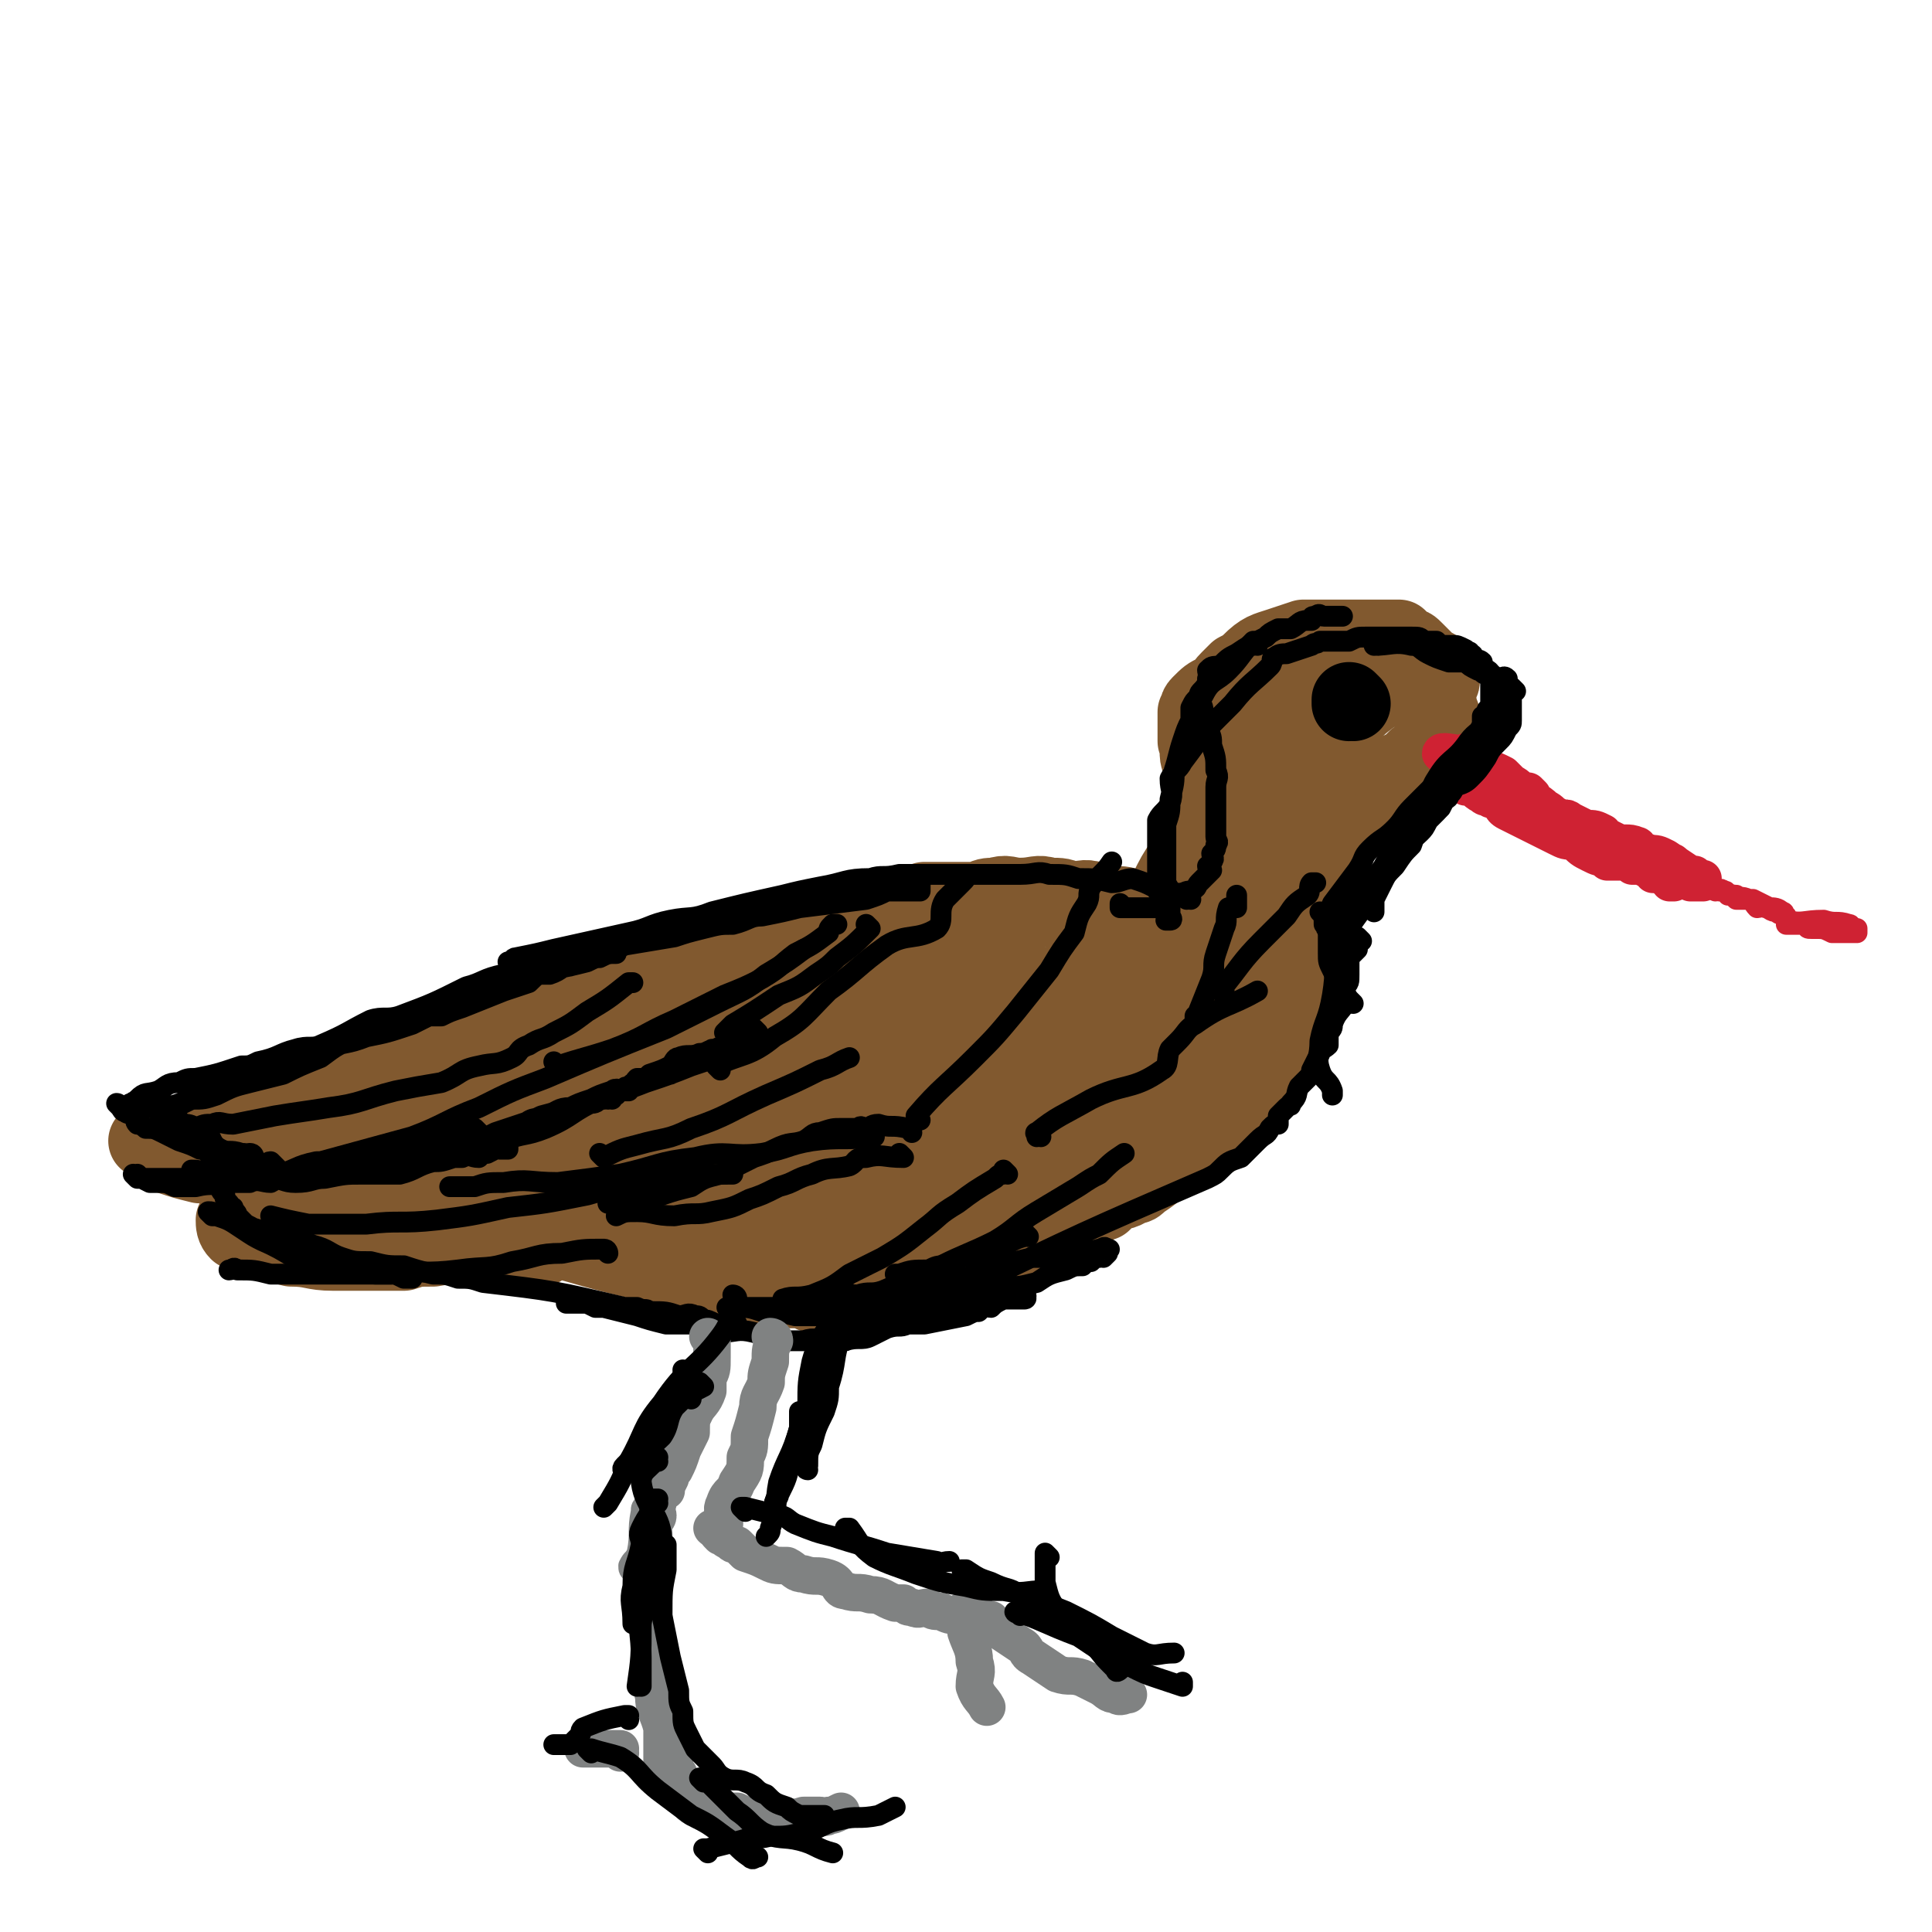 <svg viewBox='0 0 464 464' version='1.1' xmlns='http://www.w3.org/2000/svg' xmlns:xlink='http://www.w3.org/1999/xlink'><g fill='none' stroke='#81592F' stroke-width='18' stroke-linecap='round' stroke-linejoin='round'><path d='M284,231c0,0 -1,-1 -1,-1 0,0 0,0 0,1 0,0 0,0 0,0 1,0 0,-1 0,-1 0,0 0,0 0,1 0,0 0,0 0,0 1,0 0,-1 0,-1 0,0 0,0 0,1 0,0 0,0 0,0 1,0 0,0 0,-1 -1,-2 0,-2 -1,-4 0,-1 0,-1 -1,-2 -1,-1 -1,-1 -2,-2 -2,-1 -2,-1 -3,-2 -2,-1 -2,-1 -4,-2 -2,-1 -2,-1 -5,-1 -2,-1 -2,-1 -4,-1 -3,-1 -3,0 -6,0 -2,-1 -2,-1 -5,-1 -3,-1 -3,0 -7,0 -3,0 -3,-1 -6,0 -2,0 -2,0 -4,1 -4,0 -4,0 -7,0 -3,0 -3,0 -6,0 -3,1 -3,2 -6,2 -4,1 -5,0 -9,1 -4,1 -4,1 -8,3 -6,2 -6,1 -12,3 -3,1 -3,1 -6,2 -3,1 -3,1 -6,2 -3,1 -3,2 -6,3 -4,1 -4,1 -8,3 -2,1 -2,1 -5,2 -3,1 -3,1 -5,2 -3,1 -3,0 -6,1 -4,1 -4,2 -8,3 -3,1 -3,1 -7,2 -4,1 -4,0 -7,2 -4,1 -4,1 -7,2 -4,2 -5,2 -9,3 -3,1 -3,1 -7,2 -4,1 -3,2 -7,3 -3,1 -4,0 -6,2 -2,1 -2,1 -4,2 -3,2 -3,3 -6,4 -3,1 -4,0 -7,1 -3,0 -3,1 -5,2 -3,1 -3,1 -6,2 -1,0 -1,0 -2,1 -2,0 -2,0 -5,0 -2,1 -2,0 -4,1 -1,0 0,1 -1,1 -2,0 -2,0 -3,0 -1,0 -1,-1 -2,0 -2,0 -1,0 -3,1 -1,0 -1,0 -2,0 -1,0 -1,0 -2,0 0,0 1,0 1,0 0,0 0,0 0,0 0,0 0,0 1,1 0,0 0,0 0,0 0,0 0,1 0,1 0,0 0,-1 0,0 2,0 2,1 4,2 3,1 3,1 7,2 4,0 4,0 9,0 4,1 4,1 9,2 4,0 4,0 7,0 5,0 5,0 9,0 4,0 4,0 8,0 4,0 4,0 7,0 2,0 2,0 4,0 1,0 1,0 2,0 2,0 2,0 3,0 1,0 1,0 1,0 0,0 0,0 1,0 0,0 0,0 0,0 1,0 1,0 1,0 0,0 0,0 1,0 1,0 1,0 1,0 0,0 0,0 0,0 0,0 0,0 0,0 0,0 0,0 1,0 0,0 0,0 0,0 0,0 -1,-1 -1,-1 0,0 1,0 2,1 0,0 0,0 0,0 0,0 0,0 0,0 0,0 -1,-1 -1,-1 0,0 0,0 1,1 0,0 0,0 0,0 0,0 -1,-1 -1,-1 0,0 0,0 1,1 0,0 0,0 0,0 0,0 -1,-1 -1,-1 0,0 0,0 1,1 0,0 0,0 0,0 0,0 0,-1 -1,-1 0,0 -1,0 -1,1 -2,0 -2,1 -3,1 -2,1 -3,0 -5,1 -2,0 -2,0 -4,1 -3,0 -3,0 -5,0 -3,1 -3,1 -5,1 -2,0 -2,0 -4,1 -3,0 -3,0 -6,1 -2,0 -2,0 -3,1 -2,0 -2,0 -4,1 -2,0 -2,0 -4,0 -2,1 -2,1 -3,2 -2,0 -2,1 -4,1 -1,0 -1,-1 -3,0 0,0 0,0 -1,1 0,0 0,0 0,0 0,0 0,0 0,0 0,0 -1,-1 -1,-1 0,1 0,2 1,3 0,0 1,-1 2,0 1,0 1,1 3,1 4,2 4,2 8,3 5,0 5,1 10,1 4,0 4,0 9,0 4,0 4,0 8,0 3,-1 3,-1 7,-1 5,-1 5,0 11,0 2,0 2,0 5,0 2,-1 2,0 4,-1 2,0 2,0 3,0 1,0 1,0 2,1 0,0 0,0 0,0 0,0 1,0 1,0 0,-1 0,-1 0,-2 -3,0 -3,0 -6,0 -4,-2 -4,-2 -9,-4 -5,-2 -5,-1 -10,-3 -4,-1 -4,-1 -8,-2 -2,-1 -2,-1 -5,-2 0,0 -1,0 -1,1 0,0 0,0 0,0 0,0 0,0 0,0 1,0 1,-1 3,0 4,1 4,1 9,3 6,2 6,2 12,3 6,1 6,1 12,1 5,1 5,1 10,1 5,1 5,2 9,2 3,0 3,0 6,0 2,-1 2,-1 4,0 1,0 1,0 2,1 0,0 1,0 1,0 1,0 1,0 1,0 0,0 0,0 0,0 0,0 -1,-1 -1,-1 0,0 1,1 1,1 -4,-1 -4,-1 -8,-1 -8,-2 -8,-2 -16,-3 -6,-1 -6,-1 -12,-2 -5,-1 -5,-1 -10,-2 -3,0 -3,-1 -6,-2 0,0 0,1 0,1 0,0 0,0 0,0 0,0 -1,-1 -1,-1 0,0 0,0 1,1 2,1 2,1 4,2 6,2 6,2 12,4 7,2 7,1 14,3 7,2 7,2 15,4 5,1 5,1 11,2 6,1 6,2 12,3 5,1 5,1 10,2 3,0 4,0 7,0 1,1 1,0 2,1 0,0 0,0 1,0 0,0 0,0 1,0 0,0 0,0 1,0 0,0 0,0 0,0 0,-1 0,-1 0,-1 0,0 0,0 0,0 '/><path d='M144,291c0,0 -1,-1 -1,-1 0,0 0,0 1,1 0,0 0,0 0,0 0,0 -1,-1 -1,-1 0,0 0,0 1,1 0,0 0,0 0,0 3,1 2,1 5,2 4,2 4,2 7,3 4,1 4,0 7,1 4,1 4,1 8,2 4,1 4,0 7,1 5,0 5,0 9,2 2,0 2,1 5,1 1,1 1,1 2,1 2,0 2,-1 3,0 2,0 2,1 4,1 2,0 2,0 4,0 2,-1 2,-1 4,0 3,0 3,0 5,1 2,0 2,0 4,0 1,0 1,0 3,0 2,0 2,0 4,0 2,-1 1,-1 3,-1 4,-1 4,-1 8,-2 3,-1 2,-1 5,-2 2,-1 2,-1 4,-2 2,-1 2,-1 5,-1 1,-1 1,-1 3,-2 3,-1 3,-2 5,-2 0,-1 0,0 1,0 0,-1 0,-1 0,-1 0,0 0,0 0,0 0,-1 1,-1 0,-1 0,-1 0,0 0,0 -3,0 -3,0 -5,0 -4,1 -4,1 -7,2 -3,0 -3,-1 -6,0 -4,0 -4,0 -8,0 -3,1 -3,1 -6,2 -7,1 -7,1 -14,2 -4,0 -4,0 -8,0 -3,0 -3,-1 -6,0 -2,0 -2,0 -5,1 -2,0 -2,0 -5,0 0,0 0,0 0,0 -1,0 -1,-1 -1,0 0,0 0,0 0,1 1,0 1,0 2,0 2,1 1,2 3,2 3,0 3,-1 5,0 4,0 4,0 8,1 2,0 2,0 4,0 3,-1 3,-1 5,-1 2,0 2,0 3,0 3,-1 3,0 5,0 3,-1 3,-1 6,-1 2,-1 2,-1 4,-1 3,-1 3,-1 6,-1 2,0 2,0 3,0 3,-1 3,-2 5,-3 2,0 2,0 4,-1 2,0 2,-1 3,-1 2,-1 2,-1 3,-1 2,-1 2,-1 3,-1 2,-2 2,-2 5,-3 1,-1 1,-1 2,-2 2,-1 2,0 5,-2 1,0 1,0 2,-1 3,-2 3,-2 5,-4 3,-1 2,-2 4,-3 2,-1 2,-1 4,-2 2,0 2,0 4,-1 1,-2 1,-2 2,-3 2,-2 2,-1 4,-2 1,-1 1,-1 2,-3 1,0 1,-1 1,-2 1,-1 1,-1 2,-3 1,-1 1,-1 1,-1 1,-1 1,-1 2,-2 1,-1 1,-1 1,-2 1,-1 1,-1 2,-2 0,-1 0,-1 1,-2 0,-1 0,-1 0,-3 1,0 1,0 1,-1 1,-1 0,-2 1,-2 1,-1 2,0 2,0 0,-2 -1,-2 -1,-4 0,-1 1,-1 1,-2 2,-2 2,-2 2,-4 1,-1 0,-1 0,-2 0,-1 0,-1 0,-2 0,-1 0,-1 0,-3 0,-2 0,-2 0,-4 1,-2 1,-2 1,-3 1,-2 1,-2 1,-5 0,-1 0,-1 0,-2 0,-1 0,-1 0,-2 0,0 0,-1 0,-1 1,-3 2,-3 2,-5 1,-1 0,-1 1,-3 0,-1 0,-1 0,-2 0,0 0,0 0,-1 1,-1 1,-1 1,-2 1,-1 1,-2 1,-3 0,0 0,1 1,0 0,0 0,-1 0,-1 1,-1 1,0 1,0 1,-1 1,-1 1,-2 0,0 0,0 1,-1 1,-1 1,-1 1,-1 0,0 1,0 1,0 2,-1 2,-1 3,-2 1,-1 1,-1 2,-1 1,-1 1,-1 2,-2 0,0 0,1 0,1 1,0 1,-1 1,-1 0,-1 0,-1 0,-1 1,-1 1,0 2,-1 1,-1 1,-1 2,-2 1,0 1,0 2,-1 0,0 0,-1 0,-1 1,-1 2,-1 2,-1 1,-1 0,-1 0,-2 1,0 1,0 2,0 0,-1 0,-1 1,-2 0,0 -1,0 -1,0 0,0 0,0 0,0 0,-1 0,-1 0,-1 0,-1 0,-1 0,-1 0,-1 1,-1 0,-2 0,-1 0,-1 -1,-2 0,0 0,-1 -1,-1 -1,-2 -1,-2 -3,-3 -2,-2 -2,-1 -5,-3 -1,0 -1,-1 -2,-1 -1,-1 -2,-1 -3,-1 -1,0 -1,0 -2,0 -1,0 -2,0 -3,0 -2,1 -2,1 -3,2 -2,2 -2,2 -4,4 -3,3 -4,3 -7,7 -8,8 -8,8 -15,17 -4,4 -4,4 -7,8 -3,4 -3,4 -6,9 -2,3 -2,3 -4,7 -2,4 -2,4 -4,9 0,2 0,2 -1,4 -1,1 -1,1 -2,3 0,2 0,2 -1,4 0,1 0,1 -1,3 0,0 0,0 0,1 0,0 0,0 0,0 1,0 0,-1 0,-1 0,0 1,0 2,0 5,-2 5,-2 9,-5 3,-2 3,-3 4,-6 2,-2 2,-3 3,-5 2,-3 2,-3 4,-7 1,-3 0,-3 2,-7 2,-3 3,-3 5,-6 1,-3 1,-4 2,-7 1,-3 1,-3 2,-5 1,-3 0,-3 2,-5 0,0 1,0 1,0 1,-1 1,-1 1,-1 0,-1 0,-1 0,-2 0,0 0,0 0,0 0,0 0,0 0,0 0,-1 0,-1 0,-1 0,0 0,0 0,0 0,0 0,0 0,0 1,0 0,-1 0,-1 0,0 1,0 1,1 '/><path d='M306,218c0,0 -1,-1 -1,-1 0,0 0,0 0,1 0,0 0,0 0,0 1,0 0,-1 0,-1 0,0 0,0 0,1 0,0 0,0 0,0 1,0 0,-1 0,-1 0,0 0,1 0,1 0,-3 -1,-4 -2,-7 0,-1 0,-1 -1,-2 -1,-3 -1,-3 -3,-5 0,-2 0,-2 -1,-4 -1,-2 -1,-2 -2,-4 -1,-2 -1,-2 -2,-4 -2,-3 -1,-3 -3,-6 -1,-2 -2,-1 -3,-3 -1,-2 0,-3 -1,-5 0,-1 0,-1 0,-3 0,-1 0,-1 0,-2 0,-1 0,-1 0,-2 1,-1 0,-1 1,-2 2,-2 2,-2 4,-3 2,-1 1,-1 3,-3 1,-1 1,-1 2,-2 2,-1 2,-1 3,-2 3,-3 4,-3 7,-4 3,-1 3,-1 6,-2 3,0 3,0 5,0 2,0 2,0 4,0 2,0 2,0 4,0 3,0 3,0 6,0 2,0 2,0 4,0 1,1 1,1 2,2 1,0 1,0 2,1 2,2 2,2 4,4 1,0 1,0 1,1 1,0 1,0 1,1 0,0 0,0 0,0 0,0 0,0 0,1 0,0 0,0 0,0 1,0 0,-1 0,-1 0,0 1,2 0,2 0,1 -1,0 -2,0 -1,0 -1,-1 -2,0 0,0 0,1 -1,1 -1,0 -1,0 -2,0 -1,0 -1,0 -2,0 -1,0 -1,-1 -2,0 -3,1 -3,0 -5,2 -4,3 -4,3 -7,7 -6,7 -6,7 -11,14 -6,8 -7,8 -11,17 -4,6 -3,7 -5,13 -2,5 -3,5 -4,10 -1,2 -1,2 -1,5 0,0 1,0 1,1 0,0 0,1 0,1 0,0 0,-1 0,-2 6,-9 8,-8 13,-18 5,-9 5,-9 9,-19 3,-8 3,-8 5,-16 1,-5 1,-6 2,-11 0,-3 0,-3 0,-6 0,-1 0,-1 0,-3 0,0 1,-1 0,-1 0,-1 0,0 -1,0 0,0 0,0 0,0 -3,4 -3,4 -5,8 -4,7 -4,7 -7,14 -4,7 -3,8 -7,16 -2,6 -3,6 -5,13 -1,5 -1,5 -1,10 -1,2 -1,2 -2,5 0,1 0,1 0,3 0,0 0,0 0,0 1,0 1,0 1,-1 2,-3 2,-3 4,-7 3,-6 3,-6 6,-12 2,-5 2,-5 4,-10 1,-3 2,-3 3,-7 1,-3 1,-3 2,-7 0,-4 -1,-4 -1,-7 0,-2 0,-2 0,-5 0,-1 0,-1 0,-3 0,-1 0,-1 0,-2 0,0 0,0 0,1 0,0 0,0 0,0 0,-1 0,-1 0,-1 0,0 1,0 0,0 0,1 -1,1 -1,2 -4,6 -4,6 -7,12 -3,7 -3,7 -6,15 -3,6 -1,7 -4,13 -2,4 -3,4 -6,7 '/><path d='M306,177c0,0 -1,-1 -1,-1 0,0 0,0 0,1 0,0 0,0 0,0 1,0 0,-1 0,-1 0,0 0,0 0,1 0,0 0,0 0,0 1,0 0,-1 0,-1 0,0 0,0 0,1 0,0 0,0 0,0 1,0 0,-1 0,-1 0,0 0,0 0,1 0,0 0,0 0,0 1,0 0,-1 0,-1 -3,3 -3,4 -5,8 -1,0 0,0 0,0 0,2 0,2 -1,5 0,2 0,2 -1,3 0,3 0,3 0,5 -1,2 -1,2 -1,4 0,1 0,1 0,3 0,0 0,0 0,1 '/><path d='M303,214c0,0 -1,-1 -1,-1 0,0 0,0 0,1 0,0 0,0 0,0 1,0 0,-1 0,-1 0,0 0,0 0,1 0,0 0,0 0,0 1,0 0,-1 0,-1 0,5 1,6 1,12 0,4 -1,4 -2,7 0,4 0,4 -1,7 -1,2 -1,3 -2,5 -3,5 -3,4 -6,8 -2,3 -2,3 -4,5 -1,2 0,2 -2,4 -1,2 -2,1 -4,3 -2,2 -2,2 -4,4 -1,1 0,2 -2,3 -2,2 -3,2 -5,3 -2,1 -2,2 -5,3 -4,2 -4,2 -9,3 -3,1 -3,2 -6,2 -2,1 -2,0 -5,1 -3,0 -3,0 -6,1 -3,0 -3,0 -7,0 -3,-1 -3,-1 -6,-1 -3,-1 -3,0 -6,0 -2,0 -2,0 -3,0 -2,0 -2,0 -4,0 -3,0 -3,0 -6,0 -2,0 -2,-1 -5,0 -3,0 -3,0 -7,1 -5,0 -4,1 -9,1 -4,1 -4,0 -8,1 -4,0 -4,0 -8,0 -2,0 -2,0 -5,0 -3,-1 -3,-1 -6,-1 -5,-1 -5,-1 -9,-1 -4,-1 -4,-1 -8,-2 -3,-2 -3,-2 -7,-3 -3,-1 -4,0 -7,-2 -3,-1 -3,-1 -5,-2 -3,-1 -3,-1 -5,-2 -1,-1 -1,-1 -2,-1 -1,-1 -1,0 -2,0 0,0 1,0 1,0 0,0 0,0 0,0 1,0 1,-1 2,0 3,1 3,2 6,3 5,2 5,3 11,4 9,1 9,0 19,1 12,1 12,2 24,2 23,-1 23,-1 45,-2 8,-1 8,-1 16,-2 6,-1 6,0 11,-2 9,-4 9,-5 18,-11 4,-3 4,-3 8,-7 2,-2 2,-2 4,-5 1,-2 1,-2 2,-4 1,-4 1,-4 2,-7 1,-1 1,-1 1,-2 1,-1 0,-1 0,-2 0,0 0,0 0,0 -1,0 -1,-1 -3,0 -12,4 -12,4 -25,10 -8,3 -8,4 -16,8 -7,4 -7,4 -15,7 -4,2 -4,1 -9,3 -7,3 -7,4 -14,6 -6,2 -7,1 -13,2 -9,0 -9,0 -17,0 -8,1 -8,0 -15,1 -5,0 -5,0 -10,0 -2,-1 -2,-1 -4,-1 0,-1 0,0 -1,0 -1,0 -1,0 -1,0 -1,0 -1,0 -1,0 0,0 0,0 0,0 7,-2 7,-2 13,-3 12,-2 12,-2 23,-3 11,-2 11,-2 23,-4 9,-2 9,-2 17,-5 10,-2 10,-2 19,-5 7,-2 7,-2 14,-4 7,-2 7,-1 13,-3 3,0 2,-2 4,-3 1,-1 1,0 1,0 1,0 1,0 1,0 1,0 2,0 2,0 -1,0 -2,-1 -3,0 -6,5 -6,6 -12,11 -8,6 -8,6 -16,11 -8,6 -8,6 -15,12 -5,5 -4,5 -10,10 -3,2 -3,2 -7,4 0,0 0,0 0,1 0,0 0,0 0,0 2,-1 2,-1 4,-2 5,-3 5,-2 11,-5 6,-2 6,-3 11,-5 6,-3 6,-3 11,-6 5,-2 5,-2 9,-4 3,-1 3,-1 6,-2 1,-1 1,-1 2,-1 1,-1 1,-1 2,-2 1,-1 1,-1 2,-2 0,0 0,0 0,0 0,0 0,0 -1,0 -1,1 0,1 -1,2 -1,0 -1,0 -2,1 0,0 -1,0 0,1 0,0 0,0 1,0 2,-2 2,-3 4,-5 2,-2 2,-2 3,-5 1,-2 1,-2 1,-4 1,-2 1,-3 0,-5 -2,-4 -3,-5 -7,-8 -2,-2 -2,-2 -5,-3 -3,0 -3,0 -6,0 -2,-1 -2,-2 -5,-1 -10,1 -10,1 -19,3 -6,1 -6,2 -11,3 -8,3 -8,3 -16,6 -9,3 -9,2 -18,5 -14,6 -14,6 -29,13 -6,3 -6,4 -12,7 -4,2 -4,1 -8,4 -2,1 -1,2 -2,3 -1,0 -2,0 -3,1 -3,0 -3,0 -5,1 0,0 0,0 0,0 0,0 -1,-1 -1,-1 0,0 0,1 1,1 3,-1 3,-2 7,-3 8,-2 9,-2 17,-5 8,-3 8,-3 17,-7 8,-3 8,-4 16,-7 8,-3 8,-1 16,-3 6,-2 6,-3 12,-6 6,-2 6,-2 12,-4 4,-1 4,0 8,-2 3,-1 3,-2 5,-3 2,-1 2,-1 5,-1 1,-1 1,-1 3,-1 2,-1 1,-1 3,-1 0,0 0,0 0,0 1,-1 1,-1 1,-2 1,0 0,0 0,1 0,0 0,0 0,0 0,-1 0,-1 0,-1 1,0 1,0 1,0 0,0 0,0 0,0 1,0 0,-1 0,-1 0,0 0,1 0,1 1,0 0,-1 0,-1 0,-1 1,-1 0,-1 -1,0 -1,0 -2,0 -3,-1 -3,-2 -6,-3 -4,-1 -4,0 -8,0 -5,-1 -5,0 -10,0 -4,0 -5,-1 -9,0 -2,0 -2,1 -4,1 -8,1 -9,0 -17,2 -4,1 -3,2 -7,4 -4,2 -5,1 -9,4 -4,2 -4,4 -8,7 -6,3 -6,2 -12,5 -6,4 -6,4 -12,7 -6,3 -6,2 -11,4 -5,2 -5,3 -9,5 -4,1 -4,1 -8,2 -3,1 -3,1 -5,2 -2,0 -2,0 -4,1 -1,0 -1,0 -3,1 0,0 0,0 -1,0 0,0 0,0 0,0 0,0 0,0 0,0 0,0 -1,-1 -1,-1 0,0 0,1 1,1 2,0 2,0 4,0 11,-2 11,-2 22,-5 6,-2 6,-3 12,-6 8,-3 8,-3 16,-6 8,-3 8,-4 16,-6 10,-2 10,0 19,-2 5,0 5,-1 9,-1 7,-2 7,-2 14,-3 6,-1 6,-1 12,-2 4,-1 4,-1 9,-2 3,0 3,0 7,-1 2,0 2,0 5,-1 3,0 3,0 5,0 3,-1 3,-1 6,-1 2,-1 2,-1 5,-1 2,0 2,0 3,0 1,-1 1,-1 2,-1 0,-1 0,0 0,0 0,0 0,0 0,0 1,0 1,0 1,0 1,-1 1,-1 0,-2 0,0 0,0 -1,0 -3,-2 -3,-3 -6,-5 -4,-2 -4,-2 -8,-3 -4,-2 -4,-2 -8,-3 -4,-1 -4,0 -8,0 -5,-1 -5,-1 -10,-2 -6,0 -6,0 -13,1 -6,0 -6,0 -12,2 -7,1 -7,1 -14,2 -6,2 -5,2 -11,4 -5,2 -5,2 -9,4 -5,2 -5,2 -10,5 -14,7 -14,7 -27,14 -6,3 -6,3 -11,6 -5,2 -5,2 -10,4 -4,2 -3,2 -7,4 -4,2 -5,1 -9,3 -2,0 -1,1 -3,2 -2,0 -2,0 -3,1 -1,0 -1,0 -2,1 0,0 0,0 -1,0 0,0 0,0 0,0 0,0 -1,-1 -1,-1 0,0 0,1 1,1 2,-1 3,0 5,-1 7,-2 7,-3 14,-6 9,-3 9,-4 18,-7 8,-3 8,-3 16,-6 6,-2 6,-2 12,-3 4,-1 4,-1 8,-1 2,-1 2,0 4,0 3,0 3,0 6,0 1,0 1,0 1,0 0,0 0,0 0,0 0,0 0,0 0,0 0,0 1,0 1,0 0,0 -1,0 -1,0 -3,0 -3,0 -6,0 -4,0 -4,0 -9,0 -5,0 -5,-1 -11,0 -7,0 -7,1 -14,2 -6,1 -6,0 -12,1 -5,1 -5,1 -10,2 -4,1 -4,2 -9,3 -3,1 -3,1 -6,2 -3,1 -3,1 -6,2 0,0 0,0 -1,1 -1,0 -1,0 -1,0 -2,0 -2,0 -4,0 -1,0 -1,0 -2,1 '/></g>
<g fill='none' stroke='#000000' stroke-width='18' stroke-linecap='round' stroke-linejoin='round'><path d='M325,169c0,0 -1,-1 -1,-1 0,0 0,0 0,1 0,0 0,0 0,0 1,0 0,-1 0,-1 0,0 0,0 0,1 '/></g>
<g fill='none' stroke='#CF2233' stroke-width='9' stroke-linecap='round' stroke-linejoin='round'><path d='M368,191c0,0 -1,-1 -1,-1 0,0 0,1 0,1 -1,0 -2,0 -4,0 -1,0 -1,0 -2,0 -1,0 -1,0 -2,0 -1,0 -1,0 -1,0 0,0 0,0 0,0 0,0 0,0 0,1 1,0 1,0 1,0 1,1 2,1 3,1 1,1 1,1 3,2 2,1 2,1 4,2 1,0 1,0 2,1 2,0 2,1 4,1 1,1 1,1 2,2 2,0 1,1 3,1 1,1 1,0 2,1 2,0 1,1 2,2 1,1 1,1 2,2 1,0 1,0 3,0 1,0 1,-1 2,0 1,0 1,1 1,1 1,0 1,0 1,0 1,0 1,-1 2,0 1,0 0,0 1,1 0,0 0,0 1,0 0,0 0,1 0,1 1,0 1,0 1,0 0,0 0,0 0,0 0,0 1,0 1,0 0,0 0,0 0,0 1,0 1,1 2,1 0,0 -1,0 -1,0 0,0 0,0 0,0 1,0 1,0 1,1 1,0 1,0 1,0 0,0 0,0 0,0 0,0 0,-1 0,-1 0,0 0,0 0,1 0,0 0,0 0,0 0,0 0,-1 0,-1 0,0 0,0 0,1 0,0 0,0 0,0 0,0 0,-1 0,-1 0,0 0,1 0,1 0,0 0,-1 0,-1 0,-1 0,0 -1,0 0,0 0,0 0,0 0,-1 0,-1 -1,-2 0,0 0,1 -1,1 -1,-1 -1,-1 -3,-1 -2,-1 -2,-1 -4,-2 -3,-1 -3,0 -6,-1 -2,0 -2,0 -4,-1 -2,-1 -2,-1 -4,-3 -2,0 -2,0 -4,-1 -6,-3 -6,-3 -12,-6 -2,-1 -1,-2 -3,-3 -2,-1 -2,0 -3,-1 -2,-1 -2,-2 -3,-2 0,-1 0,0 -1,0 0,0 0,0 0,0 1,0 0,-1 0,-1 0,0 0,1 0,1 1,0 1,0 1,0 2,0 2,0 3,0 2,1 2,1 4,2 3,1 3,1 5,2 4,1 4,1 7,2 2,1 2,1 4,2 3,1 3,1 5,2 2,0 2,0 4,1 1,1 1,2 3,2 2,1 3,0 5,1 1,0 0,1 1,2 1,0 1,-1 2,0 1,0 1,0 2,1 0,0 0,0 1,1 0,0 1,-1 2,0 1,0 1,0 1,1 2,2 2,2 4,4 1,0 1,0 1,0 1,0 1,0 1,0 0,0 0,0 0,0 0,0 0,-1 0,-1 0,0 0,1 0,1 1,0 1,0 1,0 0,0 0,0 0,0 0,0 0,-1 0,-1 0,0 0,0 0,1 0,0 0,0 0,0 0,0 0,-1 0,-1 0,0 0,0 0,1 0,0 0,0 0,0 0,0 0,-1 0,-1 0,0 0,0 0,1 0,0 0,0 0,0 0,0 0,0 -1,0 0,-1 0,-1 -1,-2 0,0 -1,0 -1,0 -3,-2 -3,-2 -6,-4 -2,-1 -2,-1 -4,-1 -3,-1 -3,-1 -6,-2 -2,-1 -2,-1 -4,-2 -3,-1 -3,-1 -5,-2 -2,-1 -2,-1 -4,-2 -1,-1 -1,0 -3,-1 -2,-1 -1,-1 -3,-2 -1,-1 -1,-1 -3,-2 -1,-1 -1,-1 -2,-2 -2,-1 -1,-1 -3,-2 -1,-1 -1,-1 -2,-2 -2,-1 -2,-1 -5,-2 -1,-1 -1,-1 -2,-1 -1,-1 -1,-2 -2,-2 0,-1 0,0 -1,0 -2,0 -5,-1 -5,0 0,0 2,1 4,2 2,1 2,1 4,2 3,2 3,2 6,4 3,3 3,3 6,5 7,4 7,4 14,8 5,2 5,2 10,4 4,1 4,1 8,2 1,0 1,0 1,1 1,0 0,0 1,1 0,0 0,0 0,0 0,0 0,0 0,0 0,0 0,-1 0,-1 0,0 0,0 0,1 0,0 0,0 0,0 1,0 1,0 1,0 0,0 0,0 0,0 0,0 0,-1 0,-1 0,0 0,0 0,1 0,0 0,0 0,0 0,0 0,-1 0,-1 -1,0 -1,0 -1,1 0,0 0,0 0,0 0,0 0,0 0,0 0,0 0,-1 0,-1 0,0 0,0 0,1 '/></g>
<g fill='none' stroke='#CF2233' stroke-width='5' stroke-linecap='round' stroke-linejoin='round'><path d='M408,212c-1,0 -1,-1 -1,-1 0,0 0,0 0,1 0,0 0,0 0,0 0,0 0,-1 0,-1 0,0 0,0 0,1 0,0 0,0 0,0 0,0 0,-1 0,-1 0,0 0,1 0,1 3,1 3,1 6,2 2,0 2,1 4,1 1,1 1,0 3,1 1,0 1,1 2,2 1,0 1,-1 2,0 1,0 1,1 3,1 0,1 1,0 2,1 0,0 0,0 0,1 0,0 0,1 0,1 0,0 1,0 1,0 2,0 2,0 4,0 0,1 0,1 1,1 1,0 1,0 1,0 2,0 2,0 4,1 0,0 0,0 1,0 1,0 1,0 2,0 0,0 0,0 0,0 0,0 0,0 0,0 1,0 1,0 1,0 0,0 0,0 0,0 1,0 1,0 2,0 0,0 0,0 0,0 0,0 0,-1 0,-1 -1,0 0,0 0,1 0,0 0,0 0,0 0,0 0,-1 0,-1 -1,0 0,1 0,1 0,0 -1,0 -1,0 -1,-1 0,-2 -1,-2 -3,-1 -3,0 -6,-1 -5,0 -5,1 -9,0 -1,-1 0,-2 -1,-2 -1,-1 -2,-1 -3,-1 -2,-1 -2,-1 -4,-2 -2,0 -2,0 -4,0 -1,-1 -1,-1 -2,-1 -1,-1 0,-1 -1,-1 -1,-1 -1,0 -2,0 0,0 0,0 0,0 -1,-1 -1,-1 -1,-2 0,0 0,0 0,1 '/></g>
<g fill='none' stroke='#000000' stroke-width='5' stroke-linecap='round' stroke-linejoin='round'><path d='M47,282c0,0 0,-1 -1,-1 0,0 1,0 1,1 0,0 0,0 0,0 0,0 0,-1 -1,-1 0,0 1,0 1,1 0,0 0,0 0,0 0,0 0,-1 -1,-1 0,0 1,0 1,1 0,0 0,0 0,0 0,0 -1,-1 -1,-1 1,0 2,0 4,1 4,0 4,-1 7,0 4,0 4,0 8,1 3,0 3,1 6,1 4,0 4,-1 7,-1 5,-1 5,-1 9,-1 5,0 5,0 9,0 4,-1 4,-2 8,-3 2,0 2,0 5,-1 1,0 1,0 2,0 2,-1 2,0 4,0 1,-1 1,-1 2,-1 2,-1 2,-1 3,-2 1,0 0,1 0,1 0,0 0,0 1,0 0,0 0,0 0,0 0,0 0,0 0,0 1,0 1,0 1,0 0,0 0,0 0,0 0,0 -1,-1 -1,-1 0,0 1,1 1,1 0,0 0,-1 0,-1 0,0 0,0 0,0 0,0 0,0 0,0 -1,-1 -1,-1 -1,-1 -3,-1 -3,0 -5,0 -1,0 -1,0 -1,0 -2,0 -2,0 -3,0 -5,1 -5,1 -9,2 -3,0 -3,0 -6,1 -1,0 -1,0 -3,1 -3,0 -3,0 -5,0 -3,1 -3,1 -5,2 -7,1 -7,0 -14,2 -3,0 -3,1 -5,2 -2,0 -3,-1 -5,0 -3,0 -2,0 -5,0 -4,1 -4,0 -8,1 -2,0 -2,0 -3,0 -1,0 -1,0 -2,0 -2,-1 -2,-1 -4,-1 -1,0 -1,0 -2,0 -2,-1 -2,-1 -3,-2 0,0 0,0 0,1 0,0 0,0 0,0 0,0 0,-1 -1,-1 0,0 1,0 1,1 0,0 0,0 0,0 0,0 0,-1 -1,-1 0,0 1,1 1,1 2,0 2,0 4,0 5,0 5,0 9,0 6,-1 5,-2 11,-2 6,0 6,1 12,1 5,-1 5,-1 10,-1 4,-1 4,-1 8,-1 4,-1 4,-1 8,-2 2,0 2,0 5,0 2,-1 2,-1 4,-3 1,0 1,0 2,0 0,-1 0,-1 1,-1 0,-1 1,0 1,0 1,0 1,0 1,0 1,-1 1,-1 2,-1 0,0 0,0 0,0 0,0 0,0 1,0 0,-1 0,-1 1,-1 0,0 0,0 0,0 0,0 -1,-1 -1,-1 0,0 0,0 1,1 0,0 0,0 1,0 0,0 0,0 0,0 0,0 0,0 0,0 0,0 0,0 0,0 0,0 1,0 1,0 0,0 0,0 0,0 0,0 0,0 0,0 0,0 -1,-1 -1,-1 '/><path d='M116,274c0,0 -1,-1 -1,-1 0,0 0,0 1,1 0,0 0,0 0,0 0,0 -1,-1 -1,-1 0,0 0,0 1,1 0,0 0,0 0,0 1,-1 1,-1 3,-2 3,-1 3,-1 6,-2 3,-1 3,-1 5,-2 4,-1 3,-1 7,-2 2,-1 2,-1 5,-2 2,-1 2,-1 5,-2 2,0 2,0 4,0 1,-1 1,-2 2,-3 1,0 1,0 3,0 1,-1 1,0 2,0 0,-1 0,-1 0,-1 0,0 1,0 1,0 0,0 0,0 0,0 0,0 0,0 1,0 0,0 0,0 1,0 0,-1 0,-1 0,-1 1,0 1,0 1,0 1,-1 1,-1 2,-2 0,0 0,1 1,1 1,-1 1,-1 2,-1 1,-1 0,-1 1,-1 1,0 1,0 2,0 0,-1 0,-1 1,-2 0,0 0,0 1,0 1,-1 1,0 2,0 0,0 0,0 0,0 0,0 0,0 0,0 0,0 0,0 0,0 0,0 1,0 1,0 0,-1 -1,-1 0,-2 0,0 0,1 1,1 0,0 0,0 0,0 0,0 -1,-1 -1,-1 0,0 1,1 1,1 -1,0 -1,-1 -2,0 0,0 0,0 0,1 -1,0 -1,-1 -2,0 -2,0 -2,1 -4,1 -2,1 -3,0 -5,1 -1,0 -1,1 -2,2 -2,1 -2,1 -5,2 -1,1 -1,1 -3,2 -1,0 -1,0 -2,1 -1,0 -1,0 -1,1 0,0 0,0 0,0 -1,0 -2,-1 -3,0 0,0 1,0 1,1 0,0 0,0 0,0 -1,0 -1,0 -1,1 0,0 0,0 0,0 0,0 0,-1 -1,-1 0,0 0,0 0,1 -1,0 -1,-1 -1,0 -1,0 -1,0 -1,0 -1,1 -1,1 -3,1 -2,0 -2,0 -4,1 -3,0 -3,1 -6,2 -2,1 -3,0 -5,2 -2,0 -2,1 -4,2 -2,1 -2,1 -5,2 0,0 0,0 0,0 0,0 0,0 0,1 0,0 0,0 1,0 1,-1 1,-1 3,-1 5,-2 5,-1 10,-3 7,-3 6,-4 13,-7 5,-2 6,-2 11,-4 6,-2 6,-2 11,-4 3,-1 3,-1 6,-2 2,-1 2,-2 4,-3 2,-1 2,-1 3,-2 1,0 1,0 2,0 0,-1 0,-1 1,-1 0,0 0,0 0,0 0,0 -1,-1 -1,-1 0,0 0,0 1,1 0,0 0,0 0,0 '/><path d='M286,216c0,0 -1,-1 -1,-1 0,0 0,0 0,1 0,0 0,0 0,0 1,0 0,-1 0,-1 0,0 0,0 0,1 0,0 0,0 0,0 1,0 0,-1 0,-1 0,0 0,0 0,1 0,0 0,0 0,0 1,0 1,-1 0,-1 -3,-1 -3,0 -5,-1 -2,0 -2,-1 -3,-1 -2,-1 -2,-1 -5,-2 -2,0 -3,1 -5,1 -4,-1 -4,-1 -8,-1 -3,-1 -3,-1 -7,-1 -3,-1 -3,0 -7,0 -4,0 -4,0 -7,0 -2,0 -2,0 -4,0 -2,0 -2,0 -5,0 -2,0 -2,0 -5,0 -4,0 -4,0 -8,0 -4,1 -4,0 -7,1 -6,0 -6,1 -12,2 -5,1 -5,1 -9,2 -9,2 -9,2 -17,4 -5,2 -5,1 -10,2 -5,1 -5,2 -10,3 -9,2 -9,2 -18,4 -4,1 -4,1 -9,2 -1,0 -1,1 -1,1 0,0 0,0 -1,0 0,0 0,0 0,0 0,0 0,0 0,0 0,0 0,0 1,0 1,1 1,1 2,1 5,-1 5,-1 9,-2 8,-1 8,-1 16,-3 6,-1 6,-1 12,-2 3,-1 3,-1 7,-2 4,-1 4,-1 7,-1 4,-1 4,-2 7,-2 5,-1 5,-1 9,-2 8,-1 8,-1 16,-2 3,-1 3,-1 5,-2 2,0 2,0 4,0 1,0 1,0 3,0 0,0 0,0 0,0 0,0 0,0 1,0 0,-1 0,-1 0,-2 0,0 0,1 0,1 0,0 0,0 0,0 0,-1 0,-1 0,-1 -1,0 -1,0 -1,0 -2,0 -2,-1 -4,0 -4,0 -4,0 -8,1 -6,1 -6,1 -12,2 -7,1 -7,1 -13,2 -7,2 -7,2 -13,4 -7,2 -7,1 -13,3 -5,2 -5,2 -9,4 -6,2 -6,2 -11,4 -6,1 -6,1 -11,3 -10,3 -10,4 -20,7 -4,1 -4,1 -8,2 -2,1 -2,1 -4,2 -1,0 -1,0 -1,0 0,0 0,0 0,0 0,0 0,0 0,0 -1,0 -1,0 -1,0 0,0 0,0 0,0 0,0 -1,-1 -1,-1 0,0 0,1 1,1 0,0 0,0 1,0 0,0 0,0 0,0 0,0 0,0 1,0 1,0 1,0 1,0 2,0 2,0 4,0 2,-1 1,-1 3,-2 2,0 2,0 4,0 2,-1 2,-1 5,-2 5,-2 5,-2 10,-4 3,-1 3,-1 6,-2 2,-2 2,-2 5,-3 5,-1 5,-1 9,-2 2,-1 2,-1 3,-1 2,-1 2,-1 4,-1 0,0 0,0 0,0 0,0 -1,-1 -1,-1 0,0 0,0 1,1 0,0 0,0 0,0 0,0 0,-1 -1,-1 -1,0 -1,0 -3,1 -2,0 -2,0 -4,1 -4,0 -4,0 -7,1 -5,1 -6,1 -11,3 -4,1 -4,1 -9,3 -5,3 -5,3 -10,5 -4,2 -4,2 -8,4 -5,1 -5,1 -9,3 -5,2 -5,2 -9,5 -5,2 -5,2 -9,4 -4,1 -4,1 -8,2 -4,1 -4,1 -8,3 -3,1 -3,1 -6,1 -2,1 -2,1 -4,2 -1,0 -1,0 -2,0 -1,0 -1,0 -2,0 -1,0 -1,0 -1,0 0,0 -1,0 -1,0 2,0 2,0 4,0 7,-2 7,-3 14,-5 6,-2 6,-1 12,-3 6,-3 6,-4 12,-6 5,-2 5,-1 10,-3 5,-1 5,-1 11,-3 4,-2 4,-2 8,-4 4,-1 4,-1 7,-2 3,-1 3,-1 6,-2 2,-1 2,-1 5,-2 2,-1 2,-1 4,-2 2,0 2,0 3,0 3,-1 3,-2 5,-3 1,0 1,0 3,0 1,-1 1,-1 1,-1 1,-1 1,-1 2,-1 1,-1 1,0 1,0 1,-1 0,-1 1,-1 0,0 0,0 0,0 0,0 0,0 1,0 0,0 0,0 0,0 0,0 -1,-1 -1,-1 0,0 1,1 1,1 -1,0 -2,-1 -4,0 -2,0 -2,0 -4,1 -4,1 -4,1 -7,2 -5,2 -5,1 -10,3 -5,1 -5,2 -9,3 -8,4 -8,4 -16,7 -3,1 -4,0 -7,1 -6,3 -5,3 -12,6 -2,1 -3,0 -6,1 -4,1 -4,2 -9,3 -2,1 -2,1 -4,1 -6,2 -6,2 -11,3 -2,0 -2,0 -4,1 -3,0 -3,1 -5,2 -3,1 -3,0 -5,2 0,0 0,0 0,0 0,0 0,0 0,1 0,0 -1,-1 -1,0 -1,0 -1,0 -1,1 -1,0 -1,0 -1,0 -1,0 -1,0 -1,0 0,0 0,0 0,0 0,0 0,0 0,0 0,0 -1,-1 -1,-1 1,0 1,2 2,2 1,1 2,0 3,1 0,0 -1,1 0,2 0,0 1,0 2,1 2,0 2,0 4,1 2,1 2,1 4,2 3,1 3,1 5,2 1,0 1,0 2,1 3,1 3,1 5,2 2,0 2,0 4,1 1,0 1,0 2,0 1,1 1,1 2,1 1,0 1,0 1,1 0,0 1,0 1,0 0,0 0,0 1,0 0,0 0,0 0,0 1,0 1,0 1,0 0,0 0,0 0,0 0,0 0,-1 -1,-1 0,0 1,0 1,1 0,0 0,0 0,0 0,0 0,0 -1,-1 0,0 1,0 1,0 -1,-1 -1,-1 -2,-2 -1,0 -1,1 -2,1 -1,-1 -1,-1 -3,-2 -1,-1 -1,-1 -2,-1 -3,-1 -3,0 -5,-1 -2,-1 -2,-2 -3,-4 -2,-1 -2,-1 -3,-1 -1,-1 -2,-1 -3,-1 -1,-1 -1,-1 -2,-2 0,0 0,0 0,0 -1,-1 -1,0 -1,0 0,0 0,0 0,0 '/><path d='M61,278c0,0 0,-1 -1,-1 0,0 1,0 1,1 -2,1 -3,0 -6,1 0,0 0,0 0,1 0,0 0,0 0,0 -1,0 -1,0 -1,1 0,0 0,0 0,1 0,0 -1,0 -1,0 0,1 0,1 0,2 0,0 0,1 0,1 0,1 0,1 1,2 0,1 0,1 1,2 0,0 0,1 1,1 0,1 1,1 1,2 1,1 1,1 2,2 2,1 2,1 4,3 2,1 2,1 4,2 2,1 2,0 4,1 2,1 2,1 3,2 2,0 2,0 4,1 2,0 2,0 3,1 1,0 1,-1 2,0 2,0 2,0 4,1 1,0 1,0 3,1 2,0 2,0 4,0 0,0 0,0 1,0 0,0 0,0 1,0 1,0 1,0 1,0 1,0 1,-1 1,0 0,0 0,0 0,1 0,0 1,0 1,0 0,0 0,0 0,0 0,0 0,0 0,0 0,0 -1,-1 -1,-1 0,0 1,0 1,1 -1,0 -1,0 -2,0 -2,-1 -2,-1 -3,-1 -3,0 -3,0 -6,-1 -3,0 -3,-1 -6,-1 -3,-1 -3,0 -6,0 -7,-2 -6,-3 -13,-6 -2,-1 -2,-1 -5,-3 -3,-2 -3,-2 -6,-3 0,0 0,0 0,0 -1,0 -1,0 -1,0 0,0 0,0 0,0 0,0 -1,-1 -1,-1 1,0 1,0 2,1 2,0 2,1 4,1 2,2 2,2 5,2 3,1 3,0 5,1 5,1 5,1 9,3 4,1 4,2 7,3 3,1 3,1 7,1 4,1 4,1 8,1 3,1 3,1 7,2 3,0 3,0 6,1 3,0 3,0 6,1 17,2 17,2 34,6 2,0 2,0 3,0 2,1 2,0 3,1 4,0 4,0 7,1 2,0 2,-1 4,0 1,0 1,0 2,1 1,0 1,0 3,1 1,0 1,0 2,0 1,0 1,0 2,0 0,0 0,0 0,0 1,0 1,0 1,0 0,0 0,0 0,0 -1,0 -1,0 -2,0 -2,0 -2,0 -5,0 -3,-1 -3,-2 -7,-2 -4,-1 -4,0 -8,0 -4,-1 -4,-1 -7,-2 -3,0 -3,0 -5,0 -2,-1 -2,-1 -4,-2 0,0 0,0 0,1 -1,0 -1,0 -1,0 0,0 0,0 0,0 -1,0 -1,0 -2,0 0,0 0,0 1,0 0,0 0,0 0,0 0,0 0,-1 1,0 1,0 1,0 3,0 2,1 2,1 4,1 4,1 4,1 8,2 3,1 3,1 7,2 4,0 4,0 7,0 3,1 3,1 6,2 4,0 4,-1 8,0 4,1 4,2 7,2 2,0 2,0 5,0 3,-1 3,0 6,0 2,0 2,0 4,0 3,-1 4,0 6,-1 2,-1 2,-1 4,-2 3,-1 3,0 5,-1 2,0 2,0 4,0 5,-1 5,-1 10,-2 2,-1 2,-1 3,-1 1,-1 1,-1 1,-1 1,-1 1,0 2,0 1,-1 1,-1 3,-2 2,0 3,0 5,0 0,0 0,0 0,0 1,0 0,-1 0,-1 0,0 0,0 0,1 0,0 0,0 0,0 1,0 0,-1 0,-1 0,0 1,0 0,1 0,0 0,0 -1,0 -1,0 -1,0 -3,0 -3,0 -3,-1 -5,0 -3,0 -3,0 -6,0 -3,1 -3,0 -6,1 -4,0 -4,0 -8,1 -4,0 -4,0 -8,0 -5,0 -5,0 -10,0 -5,0 -5,0 -10,0 -3,0 -3,0 -7,0 -2,0 -2,0 -5,0 0,0 0,0 0,0 -1,0 -1,0 -1,0 -1,0 -1,0 -1,0 -1,0 0,0 0,0 0,0 0,0 0,0 1,0 1,0 2,0 3,0 3,0 6,1 4,0 4,0 8,1 7,0 7,0 14,0 5,0 5,0 9,0 3,-1 3,0 7,-1 2,-1 2,-1 4,-2 4,-1 4,-1 9,-2 4,-1 4,-1 8,-2 3,0 3,0 7,-1 3,-2 3,-2 7,-3 2,-1 2,-1 4,-1 1,-1 1,-1 2,-1 1,-1 1,-1 2,-1 1,-1 1,0 1,0 1,-1 1,-1 1,-1 0,0 0,0 0,0 0,-1 1,-1 0,-1 -1,-1 -1,0 -2,0 -3,1 -3,0 -7,1 -2,0 -2,0 -4,1 -2,0 -2,0 -5,0 -4,1 -4,1 -8,2 -5,1 -4,2 -9,3 -4,1 -4,1 -8,2 -3,1 -3,0 -6,1 -1,0 -1,1 -2,2 -2,0 -2,-1 -3,0 -1,0 -2,0 -3,1 0,0 0,0 -1,1 -2,1 -2,0 -3,2 -2,0 -1,1 -2,1 -1,1 -1,0 -2,1 -2,0 -2,0 -2,1 -1,0 0,0 0,1 0,0 0,0 0,0 1,0 1,0 2,0 3,-1 3,-1 6,-2 3,-1 3,-1 7,-2 5,-1 5,-1 9,-3 4,-1 4,-2 8,-3 29,-14 29,-14 59,-27 2,-1 2,-1 3,-2 2,-2 2,-2 5,-3 1,-1 1,-1 2,-2 1,-1 1,-1 2,-2 2,-2 2,-1 3,-3 1,-1 1,-1 2,-1 0,-1 0,-1 0,-2 1,-1 1,-1 2,-2 1,-1 1,0 1,-1 2,-2 1,-2 2,-4 1,-1 1,-1 2,-2 1,-1 1,-1 1,-2 1,-2 1,-2 2,-4 0,-1 1,-1 2,-2 0,-1 0,-2 0,-3 1,-1 1,-1 1,-2 1,-3 2,-3 3,-5 0,0 -1,0 -1,-1 1,0 1,0 1,0 1,-1 0,-1 0,-2 0,-1 0,-1 0,-1 1,-1 1,-1 1,-3 0,0 0,0 0,0 0,-1 0,-1 0,-2 0,-1 0,-1 0,-2 0,0 0,0 0,0 1,-1 1,-1 2,-2 0,-1 0,-1 -1,-2 0,-1 0,-1 -1,-2 0,-1 0,-1 0,-1 0,-1 0,-1 0,-1 0,0 0,0 0,0 0,-1 0,-1 0,-1 0,-1 0,-1 0,-1 0,-1 0,-1 0,-1 0,-1 0,-1 0,-1 0,0 0,0 0,0 1,0 1,0 1,0 1,-1 0,-1 0,-2 0,0 0,0 0,0 0,-1 0,-1 0,-1 0,0 0,0 0,0 '/><path d='M270,218c0,0 -1,-1 -1,-1 0,0 0,0 0,1 0,0 0,0 0,0 1,0 0,-1 0,-1 0,0 0,0 0,1 0,0 0,0 0,0 1,0 0,-1 0,-1 0,0 0,1 0,1 3,0 3,0 6,0 1,0 1,0 1,0 0,0 0,0 0,0 0,0 0,0 0,0 1,0 1,0 2,0 1,0 1,0 1,0 1,-1 1,-1 2,-2 0,0 0,0 0,0 1,-1 1,-1 2,-1 2,-1 2,-1 3,-1 2,-1 1,-1 2,-2 1,-1 1,-1 1,-1 1,-1 1,-1 2,-2 0,0 -1,0 -1,-1 1,-1 1,0 1,-1 1,-1 0,-1 0,-2 1,-1 1,-1 1,-2 1,-1 0,-1 0,-2 0,0 0,0 0,0 0,-2 0,-2 0,-4 0,-2 0,-2 0,-4 0,-2 0,-2 0,-4 0,-2 1,-2 0,-4 0,-3 0,-3 -1,-6 0,-2 0,-2 -1,-4 0,-2 0,-2 -1,-4 0,-2 -1,-2 -1,-4 0,-1 1,-1 2,-3 0,0 0,0 0,-1 1,-1 0,-1 0,-2 1,-1 1,-1 3,-1 2,-2 2,-2 4,-3 3,-2 3,-2 7,-4 1,-1 1,-1 3,-2 1,0 1,0 3,0 2,-1 2,-2 4,-2 1,0 1,0 1,0 0,-1 0,-1 1,-1 1,-1 1,0 2,0 0,0 0,0 0,0 1,0 1,0 1,0 1,0 1,0 1,0 0,0 0,0 0,0 1,0 1,0 2,0 0,0 0,0 0,0 1,0 0,0 0,0 0,0 0,0 0,0 '/><path d='M302,155c0,0 -1,-1 -1,-1 0,0 0,0 0,1 0,0 0,0 0,0 1,0 0,-1 0,-1 0,0 0,0 0,1 0,0 0,0 0,0 1,0 0,-1 0,-1 -3,3 -3,4 -6,7 -3,3 -4,2 -6,6 -2,1 -2,1 -3,3 0,2 0,2 0,3 -1,2 -1,2 -2,5 -1,3 -1,4 -2,7 0,3 0,3 -1,7 0,3 0,3 -1,6 0,3 0,3 0,6 0,2 0,2 0,4 0,2 0,2 0,4 1,2 1,1 1,3 1,1 0,1 0,2 0,1 0,1 0,1 0,1 0,2 0,2 0,0 0,0 0,0 0,0 1,1 0,1 0,0 0,0 -1,0 0,0 0,0 0,0 0,0 0,0 0,0 0,-1 1,-1 0,-2 0,-1 0,-1 -1,-2 0,-2 0,-2 -1,-3 0,-3 0,-3 0,-5 0,-3 0,-3 0,-5 0,-4 0,-4 0,-7 1,-2 2,-2 3,-4 1,-3 0,-3 0,-6 1,-2 2,-2 3,-4 3,-4 3,-4 5,-7 4,-4 4,-4 7,-7 4,-5 5,-5 9,-9 1,-1 0,-2 1,-2 1,-1 2,-1 3,-1 3,-1 3,-1 6,-2 1,-1 1,0 2,-1 2,0 2,0 5,0 1,0 1,0 2,0 2,-1 2,-1 4,-1 1,0 1,0 2,0 1,0 1,0 2,0 1,0 1,0 2,0 2,0 2,0 4,0 1,0 1,0 1,0 2,0 2,0 3,1 1,0 1,0 2,0 0,0 0,0 1,0 1,1 1,1 2,1 0,0 0,0 0,0 1,0 1,0 1,0 1,0 1,0 1,0 0,0 0,0 0,0 1,0 1,0 3,1 0,0 0,1 0,1 1,0 1,-1 1,0 1,0 1,1 1,1 1,1 1,0 2,1 0,0 0,1 0,1 1,1 2,1 2,2 1,0 0,0 0,1 0,1 1,1 1,2 0,0 0,0 0,0 0,1 0,1 0,2 0,1 0,1 0,1 0,0 0,0 0,1 0,0 0,0 0,1 0,0 0,0 0,1 0,0 0,0 0,1 0,1 0,1 0,2 0,1 0,1 -1,2 -1,1 -1,1 -2,3 -1,1 -1,1 -2,2 -1,2 -1,2 -1,3 -1,1 -1,1 -2,2 -1,1 -1,2 -2,3 0,1 0,1 -1,2 0,1 -1,1 -2,1 -1,2 0,2 -1,3 -1,1 -1,1 -2,2 -1,2 -1,2 -2,3 -2,2 -2,1 -4,3 -2,1 -1,2 -3,4 -1,1 -2,1 -3,3 -2,2 -1,2 -3,4 -1,2 -2,2 -3,3 -2,2 -2,2 -3,3 0,0 0,0 0,1 0,0 0,0 0,1 '/><path d='M331,155c0,0 -1,-1 -1,-1 0,0 0,0 0,1 0,0 0,0 0,0 1,0 0,-1 0,-1 0,0 0,0 0,1 0,0 0,0 0,0 1,0 0,-1 0,-1 0,0 0,0 0,1 0,0 0,0 0,0 1,0 0,-1 0,-1 0,0 0,1 0,1 4,0 5,-1 9,0 2,0 2,1 4,2 2,1 2,1 5,2 2,0 2,0 4,0 1,1 1,1 3,2 1,0 1,1 2,1 0,0 0,0 0,0 1,0 1,0 1,1 1,0 1,0 1,0 1,0 1,0 1,0 0,0 0,0 0,0 1,0 1,-1 2,0 0,0 -1,0 -1,1 0,0 0,0 0,0 0,0 0,1 0,1 1,0 1,-1 2,0 0,0 0,0 1,1 0,0 -1,0 -1,1 0,0 0,0 0,1 0,0 0,0 0,1 0,0 0,0 0,0 0,1 0,1 0,2 0,1 0,1 0,2 0,1 0,1 -1,2 -1,2 -1,2 -2,3 -2,2 -2,2 -3,4 -2,3 -2,3 -4,5 -2,2 -3,1 -5,3 -1,2 -1,2 -2,4 -2,2 -2,2 -4,4 -2,2 -2,2 -3,5 -2,2 -2,2 -4,5 -2,2 -2,2 -3,4 -1,2 -1,2 -2,4 0,1 0,1 0,3 '/><path d='M363,167c0,0 -1,-1 -1,-1 0,0 0,0 0,1 0,0 0,0 0,0 1,0 0,-1 0,-1 0,0 0,0 0,1 0,0 0,0 0,0 -2,3 -2,3 -5,7 -2,2 -3,2 -5,5 -3,4 -4,3 -7,8 -2,3 -1,4 -4,8 -3,5 -3,4 -6,9 -4,5 -3,6 -6,11 -3,6 -4,5 -7,12 -2,6 -1,6 -2,12 -1,6 -2,6 -3,11 0,4 -1,4 0,7 1,3 2,2 3,5 0,0 0,0 0,1 '/><path d='M325,241c0,0 -1,-1 -1,-1 0,0 0,0 0,1 0,0 0,0 0,0 1,0 0,-1 0,-1 0,0 0,0 0,1 0,0 0,0 0,0 -2,-4 -2,-4 -4,-8 -1,-2 -1,-2 -1,-4 0,-1 0,-1 0,-2 0,-2 0,-2 0,-3 0,-2 0,-2 0,-3 1,-2 0,-2 1,-4 3,-4 3,-4 6,-8 2,-3 1,-3 3,-5 3,-3 3,-2 6,-5 2,-2 2,-3 4,-5 2,-2 2,-2 4,-4 2,-2 2,-2 4,-4 1,-1 1,-1 2,-2 1,-2 1,-2 2,-3 1,-1 1,-1 2,-2 1,-1 1,-1 2,-2 0,-1 0,-1 1,-3 0,-1 0,-1 0,-2 1,0 1,0 1,-1 0,-1 1,-1 1,-1 0,-1 0,-1 0,-1 0,-1 0,-1 0,-2 0,0 0,0 0,0 0,-1 0,-1 0,-2 0,0 0,0 0,0 0,-1 0,-1 0,-2 0,0 0,0 0,0 0,0 0,0 0,0 0,-1 0,-1 0,-1 '/></g>
<g fill='none' stroke='#808282' stroke-width='5' stroke-linecap='round' stroke-linejoin='round'><path d='M165,332c0,0 -1,-1 -1,-1 0,0 0,0 1,1 0,0 0,0 0,0 0,0 -1,-1 -1,-1 0,0 0,0 1,1 0,0 0,0 0,0 0,0 -1,-2 -1,-1 -2,4 -1,6 -3,11 -2,5 -3,5 -5,10 -1,4 0,5 -1,9 -1,1 -1,1 -1,2 -1,5 0,5 -1,10 -1,2 -1,1 -2,3 0,1 0,1 1,2 0,0 0,0 1,-1 0,0 0,0 1,-1 0,-3 0,-3 0,-5 1,-4 1,-5 2,-9 1,-4 2,-3 3,-7 2,-5 2,-5 3,-10 0,-3 -1,-4 0,-7 0,-2 0,-2 0,-3 1,-1 0,-1 1,-2 0,0 0,0 1,0 '/></g>
<g fill='none' stroke='#808282' stroke-width='9' stroke-linecap='round' stroke-linejoin='round'><path d='M171,322c0,0 -1,-1 -1,-1 0,0 0,0 1,1 0,0 0,0 0,0 0,0 -1,-1 -1,-1 0,0 0,0 1,1 0,0 0,0 0,0 0,2 0,2 0,4 0,3 0,3 -1,5 0,2 0,2 0,3 -1,3 -2,3 -3,5 -1,2 -1,2 -1,5 -1,2 -1,2 -2,4 -1,3 -1,3 -2,5 0,0 0,0 0,0 -1,1 -1,1 -1,2 -1,2 -1,2 -1,3 -1,0 -1,-1 -1,-1 -1,1 0,1 0,1 -1,1 -1,1 -1,1 0,0 0,0 0,0 0,1 0,1 0,2 -1,0 -1,0 -1,0 0,2 1,2 1,3 0,1 -1,1 -1,2 -1,1 0,1 0,2 0,2 0,2 0,5 0,2 0,2 0,5 0,2 0,2 0,3 0,3 0,3 0,5 0,6 0,6 0,11 0,3 0,3 0,5 0,3 -1,3 0,5 0,4 1,4 2,8 0,2 0,2 0,4 0,1 0,1 0,1 0,1 0,1 0,2 0,1 0,1 0,1 0,1 0,1 0,1 0,0 0,0 0,0 0,1 0,1 1,2 0,0 0,0 0,0 0,0 0,0 0,0 '/><path d='M186,322c0,0 -1,-1 -1,-1 0,0 0,0 1,1 0,0 0,0 0,0 0,0 -1,-1 -1,-1 0,0 0,0 1,1 0,0 0,0 0,0 0,0 -1,-1 -1,-1 0,0 1,0 1,1 -1,2 -1,2 -1,5 -1,3 -1,3 -1,5 -1,3 -2,3 -2,6 -1,4 -1,4 -2,7 0,3 0,3 -1,5 0,3 0,3 -2,6 -1,3 -2,2 -3,5 -1,2 0,2 0,4 0,1 0,1 0,1 0,0 -1,0 -1,0 0,1 0,0 0,1 -1,0 0,0 0,0 -1,1 -1,0 -1,0 0,0 0,0 0,0 0,1 -1,0 -1,0 0,0 0,0 1,0 0,1 0,1 1,2 0,0 0,0 1,0 0,1 1,1 1,1 1,1 1,1 2,1 1,1 1,1 2,2 3,1 3,1 5,2 2,1 2,1 5,1 2,1 2,2 4,2 3,1 3,0 6,1 3,1 2,3 4,3 3,1 3,0 6,1 3,0 3,1 6,2 1,0 1,0 2,0 1,1 1,1 2,1 2,1 2,0 4,0 1,1 1,1 3,1 2,1 2,1 4,1 1,1 1,1 2,1 1,1 1,0 2,0 0,0 0,0 0,0 0,0 0,0 0,0 1,0 1,0 1,0 1,0 1,0 1,0 0,0 0,0 0,0 1,1 0,0 0,0 0,0 1,0 2,0 '/><path d='M233,393c0,0 -1,-1 -1,-1 0,0 0,0 0,0 0,0 0,0 0,0 1,1 0,-1 0,0 1,3 2,4 2,7 1,3 0,3 0,6 1,3 2,3 3,5 '/><path d='M232,388c0,0 -1,-1 -1,-1 0,0 0,0 1,0 0,0 0,0 0,0 0,1 -1,0 -1,0 2,0 3,0 6,2 1,0 0,0 0,0 1,1 1,2 2,2 3,2 3,2 6,4 2,1 1,2 3,3 3,2 3,2 6,4 3,1 3,0 6,1 2,1 2,1 4,2 2,1 2,2 4,2 1,1 2,0 3,0 '/><path d='M149,421c0,0 -1,-1 -1,-1 0,0 0,0 1,0 0,0 0,0 0,0 0,1 -1,0 -1,0 0,0 0,0 1,0 0,0 0,0 0,0 -3,0 -3,0 -7,0 -1,0 -1,0 -2,0 '/><path d='M161,417c0,0 -1,-1 -1,-1 0,0 0,0 1,0 0,0 0,0 0,0 0,1 -1,0 -1,0 0,0 0,0 1,0 0,0 0,0 0,0 0,1 -1,0 -1,0 0,0 1,0 1,0 0,3 1,4 1,7 0,1 -1,1 0,2 0,1 0,0 1,1 0,1 0,1 0,2 1,0 1,0 1,1 0,1 -1,1 0,2 0,0 0,-1 1,-1 0,1 -1,2 0,2 1,2 1,2 3,2 2,1 2,1 3,1 2,0 2,0 4,0 1,0 1,0 2,0 2,1 2,1 5,2 2,0 2,-1 4,-1 4,0 4,1 7,0 2,0 2,0 4,0 1,0 1,1 2,0 1,0 1,0 3,-1 '/></g>
<g fill='none' stroke='#000000' stroke-width='5' stroke-linecap='round' stroke-linejoin='round'><path d='M39,271c0,0 0,-1 -1,-1 0,0 1,0 1,1 0,0 0,0 0,0 0,0 0,-1 -1,-1 0,0 1,1 1,1 4,0 4,0 8,0 2,-1 2,-1 4,-1 2,-1 2,0 5,0 5,-1 5,-1 10,-2 6,-1 7,-1 13,-2 8,-1 8,-2 16,-4 5,-1 5,-1 11,-2 5,-2 4,-3 9,-4 4,-1 4,0 8,-2 2,-1 1,-2 4,-3 3,-2 3,-1 6,-3 4,-2 4,-2 8,-5 5,-3 5,-3 10,-7 0,0 0,0 1,0 '/><path d='M67,282c0,0 0,-1 -1,-1 0,0 1,0 1,1 0,0 0,0 0,0 0,0 0,-1 -1,-1 0,0 1,1 1,1 4,-1 4,-2 9,-3 0,0 0,0 1,0 11,-3 11,-3 22,-6 8,-3 8,-4 16,-7 8,-4 8,-4 16,-7 14,-6 14,-6 29,-12 6,-3 6,-3 12,-6 6,-3 7,-3 12,-7 5,-3 5,-3 9,-6 '/><path d='M134,256c0,0 -1,-1 -1,-1 0,0 0,0 1,1 0,0 0,0 0,0 0,0 -1,-1 -1,-1 0,0 0,0 1,1 0,0 0,0 0,0 6,-2 7,-2 13,-4 8,-3 8,-4 15,-7 6,-3 6,-3 12,-6 5,-2 5,-2 9,-4 5,-3 4,-3 8,-6 4,-2 4,-2 8,-5 0,-1 0,-1 1,-2 0,0 0,0 1,0 '/><path d='M173,257c0,0 -1,-1 -1,-1 0,0 0,0 1,1 0,0 0,0 0,0 0,0 -1,-1 -1,-1 6,-3 8,-2 14,-7 7,-4 7,-5 13,-11 7,-5 7,-6 14,-11 5,-3 7,-1 12,-4 2,-2 0,-4 2,-7 2,-2 2,-2 4,-4 1,-1 1,-1 1,-2 0,0 0,0 0,0 '/><path d='M209,223c0,0 -1,-1 -1,-1 0,0 0,0 1,1 0,0 0,0 0,0 0,0 -1,-1 -1,-1 0,0 0,0 1,1 0,0 0,0 0,0 -4,4 -4,4 -8,7 -2,2 -2,2 -5,4 -4,3 -4,3 -9,5 -6,4 -6,4 -11,7 -1,1 -1,1 -2,2 '/><path d='M219,272c0,0 0,-1 -1,-1 -4,-1 -4,0 -7,-1 -2,0 -2,1 -3,1 -1,0 -1,-1 -2,0 -2,0 -2,0 -4,0 -2,0 -2,0 -5,1 -2,0 -2,1 -4,2 -3,1 -3,0 -7,2 -2,1 -2,1 -5,2 -4,2 -4,2 -8,4 -4,1 -4,1 -7,3 -4,1 -4,1 -7,2 -4,1 -4,1 -8,2 -3,0 -3,0 -5,0 '/><path d='M217,278c0,0 -1,-1 -1,-1 0,0 0,0 1,1 0,0 0,0 0,0 0,0 -1,-1 -1,-1 0,0 0,0 1,1 0,0 0,0 0,0 -5,0 -5,-1 -9,0 -3,0 -2,1 -4,2 -4,1 -5,0 -9,2 -4,1 -4,2 -8,3 -4,2 -4,2 -7,3 -4,2 -4,2 -9,3 -4,1 -4,0 -9,1 -5,0 -5,-1 -9,-1 -3,0 -3,0 -5,1 '/><path d='M210,273c0,0 -1,-1 -1,-1 0,0 0,0 1,1 0,0 0,0 0,0 0,0 -1,-1 -1,-1 0,0 0,0 1,1 0,0 0,0 0,0 0,0 -1,-1 -1,-1 0,0 1,1 1,1 -7,1 -8,0 -15,1 -6,1 -6,2 -12,3 -8,1 -8,-1 -16,1 -9,1 -9,2 -18,4 -7,1 -7,1 -15,2 -7,0 -7,-1 -13,0 -4,0 -4,0 -7,1 -3,0 -3,0 -6,0 '/><path d='M176,282c0,0 -1,-1 -1,-1 0,0 0,0 1,1 0,0 0,0 0,0 0,0 -1,-1 -1,-1 0,0 1,1 1,1 -5,0 -6,0 -11,1 -5,0 -5,0 -10,1 -7,1 -7,1 -14,3 -10,2 -10,2 -19,3 -9,2 -9,2 -17,3 -9,1 -9,0 -17,1 -7,0 -7,0 -14,0 -5,-1 -5,-1 -9,-2 '/><path d='M146,301c0,0 -1,-1 -1,-1 0,0 0,0 1,1 0,0 0,0 0,0 0,0 0,-1 -1,-1 -5,0 -5,0 -10,1 -6,0 -6,1 -12,2 -6,2 -6,1 -13,2 -8,1 -8,0 -16,1 -8,0 -8,0 -16,0 -6,0 -6,0 -13,0 -4,-1 -4,-1 -8,-1 -1,-1 -1,0 -2,0 '/><path d='M145,278c0,0 -1,-1 -1,-1 0,0 0,0 1,1 0,0 0,0 0,0 4,-2 4,-2 8,-3 7,-2 7,-1 13,-4 9,-3 9,-4 18,-8 7,-3 7,-3 13,-6 4,-1 4,-2 7,-3 '/><path d='M250,273c0,0 -1,-1 -1,-1 0,0 0,0 0,1 0,0 0,0 0,0 1,0 -1,-1 0,-1 5,-4 6,-4 13,-8 8,-4 10,-2 17,-7 2,-1 1,-3 2,-5 1,-1 1,-1 2,-2 2,-2 2,-3 4,-4 7,-5 8,-4 15,-8 '/><path d='M201,311c0,0 -1,-1 -1,-1 0,0 0,0 1,1 0,0 0,0 0,0 0,0 -1,-1 -1,-1 2,0 3,1 6,1 3,-1 3,0 6,-1 7,-3 7,-3 14,-6 6,-3 7,-3 13,-6 5,-3 5,-4 10,-7 5,-3 5,-3 10,-6 3,-2 3,-2 5,-3 3,-3 3,-3 6,-5 0,0 0,0 0,0 '/><path d='M221,269c0,0 -1,-1 -1,-1 0,0 0,0 1,1 0,0 0,0 0,0 0,0 -1,0 -1,-1 6,-7 7,-7 14,-14 5,-5 5,-5 10,-11 4,-5 4,-5 8,-10 3,-5 3,-5 6,-9 1,-4 1,-4 3,-7 1,-2 0,-2 1,-4 3,-4 3,-3 5,-6 '/><path d='M242,282c0,0 -1,-1 -1,-1 0,0 0,0 0,1 0,0 0,0 0,0 -1,0 -1,0 -2,1 -5,3 -5,3 -9,6 -5,3 -4,3 -8,6 -5,4 -5,4 -10,7 -4,2 -4,2 -8,4 -4,3 -4,3 -9,5 -4,1 -4,0 -7,1 '/><path d='M247,297c0,0 -1,-1 -1,-1 0,0 0,0 0,1 0,0 0,0 0,0 -4,1 -3,2 -8,3 -3,1 -3,1 -7,2 -2,1 -2,1 -4,2 -2,0 -2,0 -4,1 -4,0 -4,0 -7,1 -1,0 -1,0 -1,0 '/><path d='M294,238c0,0 -1,-1 -1,-1 0,0 0,0 0,1 0,0 0,0 0,0 1,0 0,-1 0,-1 0,0 0,1 0,1 5,-6 5,-7 10,-12 3,-3 3,-3 6,-6 2,-3 2,-3 5,-5 1,-1 0,-2 1,-3 1,0 1,0 1,0 '/><path d='M288,245c0,0 -1,-1 -1,-1 0,0 0,0 0,1 0,0 0,0 0,0 2,-5 2,-5 4,-10 1,-3 0,-3 1,-6 1,-3 1,-3 2,-6 1,-2 0,-2 1,-5 1,0 1,0 2,0 0,-1 0,-2 0,-3 0,0 0,1 0,1 '/><path d='M327,226c0,0 -1,-1 -1,-1 0,0 1,1 0,1 -3,-1 -4,-1 -7,-3 -1,0 0,0 -1,-1 0,-2 0,-2 -1,-3 0,0 0,0 0,0 '/><path d='M165,330c0,0 -1,-1 -1,-1 0,0 0,0 1,1 0,0 0,0 0,0 0,0 -1,-1 -1,-1 0,0 0,0 1,1 0,0 0,0 0,0 0,0 -1,-1 -1,-1 0,3 1,4 2,7 '/><path d='M169,333c0,0 -1,-1 -1,-1 0,0 0,0 1,1 0,0 0,0 0,0 0,0 -1,-1 -1,-1 0,0 0,0 1,1 0,0 0,0 0,0 -4,2 -4,2 -7,5 -2,3 -1,4 -3,7 -4,4 -5,3 -9,7 -1,1 0,1 0,2 '/><path d='M177,312c0,0 -1,-1 -1,-1 0,0 0,0 1,1 0,0 0,0 0,0 0,0 -1,-1 -1,-1 0,0 0,0 1,1 0,0 0,0 0,0 0,0 -1,-1 -1,-1 0,0 1,0 1,1 -2,4 -1,5 -4,9 -6,8 -8,7 -14,16 -5,6 -4,7 -8,14 -2,5 -2,5 -5,10 -1,1 -1,1 -1,1 '/><path d='M157,363c0,0 -1,-1 -1,-1 0,0 0,0 1,0 0,0 0,0 0,0 -2,3 -2,3 -3,5 -1,2 0,2 0,4 -1,5 -2,5 -2,10 -1,4 0,4 0,9 '/><path d='M158,361c0,0 -1,-1 -1,-1 0,0 0,0 1,0 0,0 0,0 0,0 0,1 -1,0 -1,0 -1,2 -1,3 -1,6 0,5 1,5 0,10 0,7 -1,7 -2,14 0,8 0,8 -1,15 '/><path d='M158,351c0,0 -1,-1 -1,-1 0,0 0,0 1,0 0,0 0,0 0,0 -2,3 -4,3 -4,6 1,7 5,7 5,15 0,7 -3,7 -5,15 -1,6 0,6 0,12 0,3 0,3 0,7 '/><path d='M151,413c0,0 -1,-1 -1,-1 0,0 0,0 1,0 0,0 0,0 0,0 0,1 0,0 -1,0 -5,1 -5,1 -10,3 -1,1 0,1 -1,2 -1,1 -1,1 -2,2 -2,0 -2,0 -4,0 0,0 0,0 0,0 '/><path d='M142,421c0,0 -1,-1 -1,-1 0,0 0,0 1,0 0,0 0,0 0,0 3,1 4,1 7,2 5,3 4,4 9,8 4,3 4,3 8,6 4,2 4,2 8,5 3,2 3,3 6,5 1,1 1,0 2,0 '/><path d='M169,428c0,0 -1,-1 -1,-1 0,0 0,0 1,0 0,0 0,0 0,0 4,4 4,4 8,8 3,2 3,3 6,5 4,2 5,1 9,2 4,1 4,2 8,3 '/><path d='M170,445c0,0 -1,-1 -1,-1 0,0 0,0 1,0 0,0 0,0 0,0 4,-1 4,-1 8,-2 3,-1 3,0 7,-1 4,0 4,0 8,-1 5,-1 4,-2 9,-3 4,-1 4,0 9,-1 2,-1 2,-1 4,-2 '/><path d='M198,437c0,0 -1,-1 -1,-1 0,0 0,0 1,0 0,0 0,0 0,0 0,1 -1,0 -1,0 0,0 1,0 1,0 -3,0 -3,0 -6,0 -2,-1 -2,-1 -3,-2 -3,-1 -3,-1 -5,-3 -3,-1 -2,-2 -5,-3 -2,-1 -3,0 -5,-1 -2,-1 -2,-2 -3,-3 -1,-1 -1,-1 -2,-2 -1,-1 -1,-1 -2,-2 -1,-2 -1,-2 -2,-4 -1,-2 -1,-2 -1,-5 -1,-2 -1,-2 -1,-5 -1,-4 -1,-4 -2,-8 -1,-5 -1,-5 -2,-10 0,-6 0,-6 1,-11 0,-3 0,-3 0,-6 '/><path d='M203,322c0,0 -1,-1 -1,-1 0,0 0,0 1,1 0,0 0,0 0,0 0,0 -1,-1 -1,-1 0,0 0,0 1,1 0,0 0,0 0,0 0,0 -1,-2 -1,-1 -2,5 -1,6 -3,12 0,3 0,3 -1,6 -2,4 -2,4 -3,8 -1,2 -1,2 -1,5 -1,1 0,1 0,1 '/><path d='M199,322c0,0 -1,-1 -1,-1 0,0 0,0 1,1 0,0 0,0 0,0 0,0 -1,-1 -1,-1 0,2 0,3 0,5 -1,3 -1,3 -2,6 -2,6 -2,6 -4,11 -2,7 -3,7 -5,13 -1,5 0,6 -2,11 0,1 0,1 -1,2 '/><path d='M201,315c0,0 -1,-1 -1,-1 0,0 0,0 1,1 0,0 0,0 0,0 0,0 -1,-1 -1,-1 0,0 0,0 1,1 0,0 0,0 0,0 -3,6 -4,5 -6,12 -1,5 -1,5 -1,11 -1,5 -1,5 -2,10 -1,3 -2,3 -4,7 -1,3 -1,3 -2,6 '/><path d='M193,340c0,0 -1,-1 -1,-1 0,0 0,0 1,1 0,0 0,0 0,0 0,0 -1,-1 -1,-1 0,1 0,2 0,4 -1,4 -1,4 -2,7 -1,5 -1,5 -3,9 0,1 -1,1 -1,2 '/><path d='M202,318c0,0 -1,-1 -1,-1 0,0 0,0 1,1 0,0 0,0 0,0 -3,3 -3,2 -5,6 -2,4 -1,4 -2,9 -1,4 -1,4 -2,8 -2,5 -2,5 -3,10 '/><path d='M179,363c0,0 -1,-1 -1,-1 0,0 0,0 1,0 0,0 0,0 0,0 4,1 4,1 8,2 2,0 2,1 4,2 5,2 5,2 9,3 6,2 7,2 13,4 6,1 6,1 12,2 1,1 1,0 3,0 '/><path d='M204,368c0,0 -1,-1 -1,-1 0,0 0,0 1,0 0,0 0,0 0,0 3,4 2,4 6,7 4,2 5,2 10,4 6,2 6,2 12,3 4,1 4,1 9,1 5,1 5,0 10,0 '/><path d='M252,374c0,0 -1,-1 -1,-1 0,0 0,0 0,0 0,0 0,0 0,0 0,4 0,4 0,7 1,4 1,4 3,7 3,4 4,3 8,7 3,4 3,4 6,7 0,1 1,0 1,0 '/><path d='M232,378c0,0 -1,-1 -1,-1 0,0 0,0 1,0 0,0 0,0 0,0 3,2 3,2 6,3 4,2 4,1 7,3 6,2 6,2 11,4 6,3 6,3 11,6 4,2 4,2 8,4 3,1 3,0 7,0 '/><path d='M245,388c0,0 -1,-1 -1,-1 0,0 0,0 0,0 0,0 0,0 0,0 1,1 -1,0 0,0 6,2 7,3 15,6 3,2 3,2 6,4 3,1 3,2 6,3 4,2 4,2 7,3 3,1 3,1 6,2 0,0 0,0 0,-1 '/></g>
</svg>